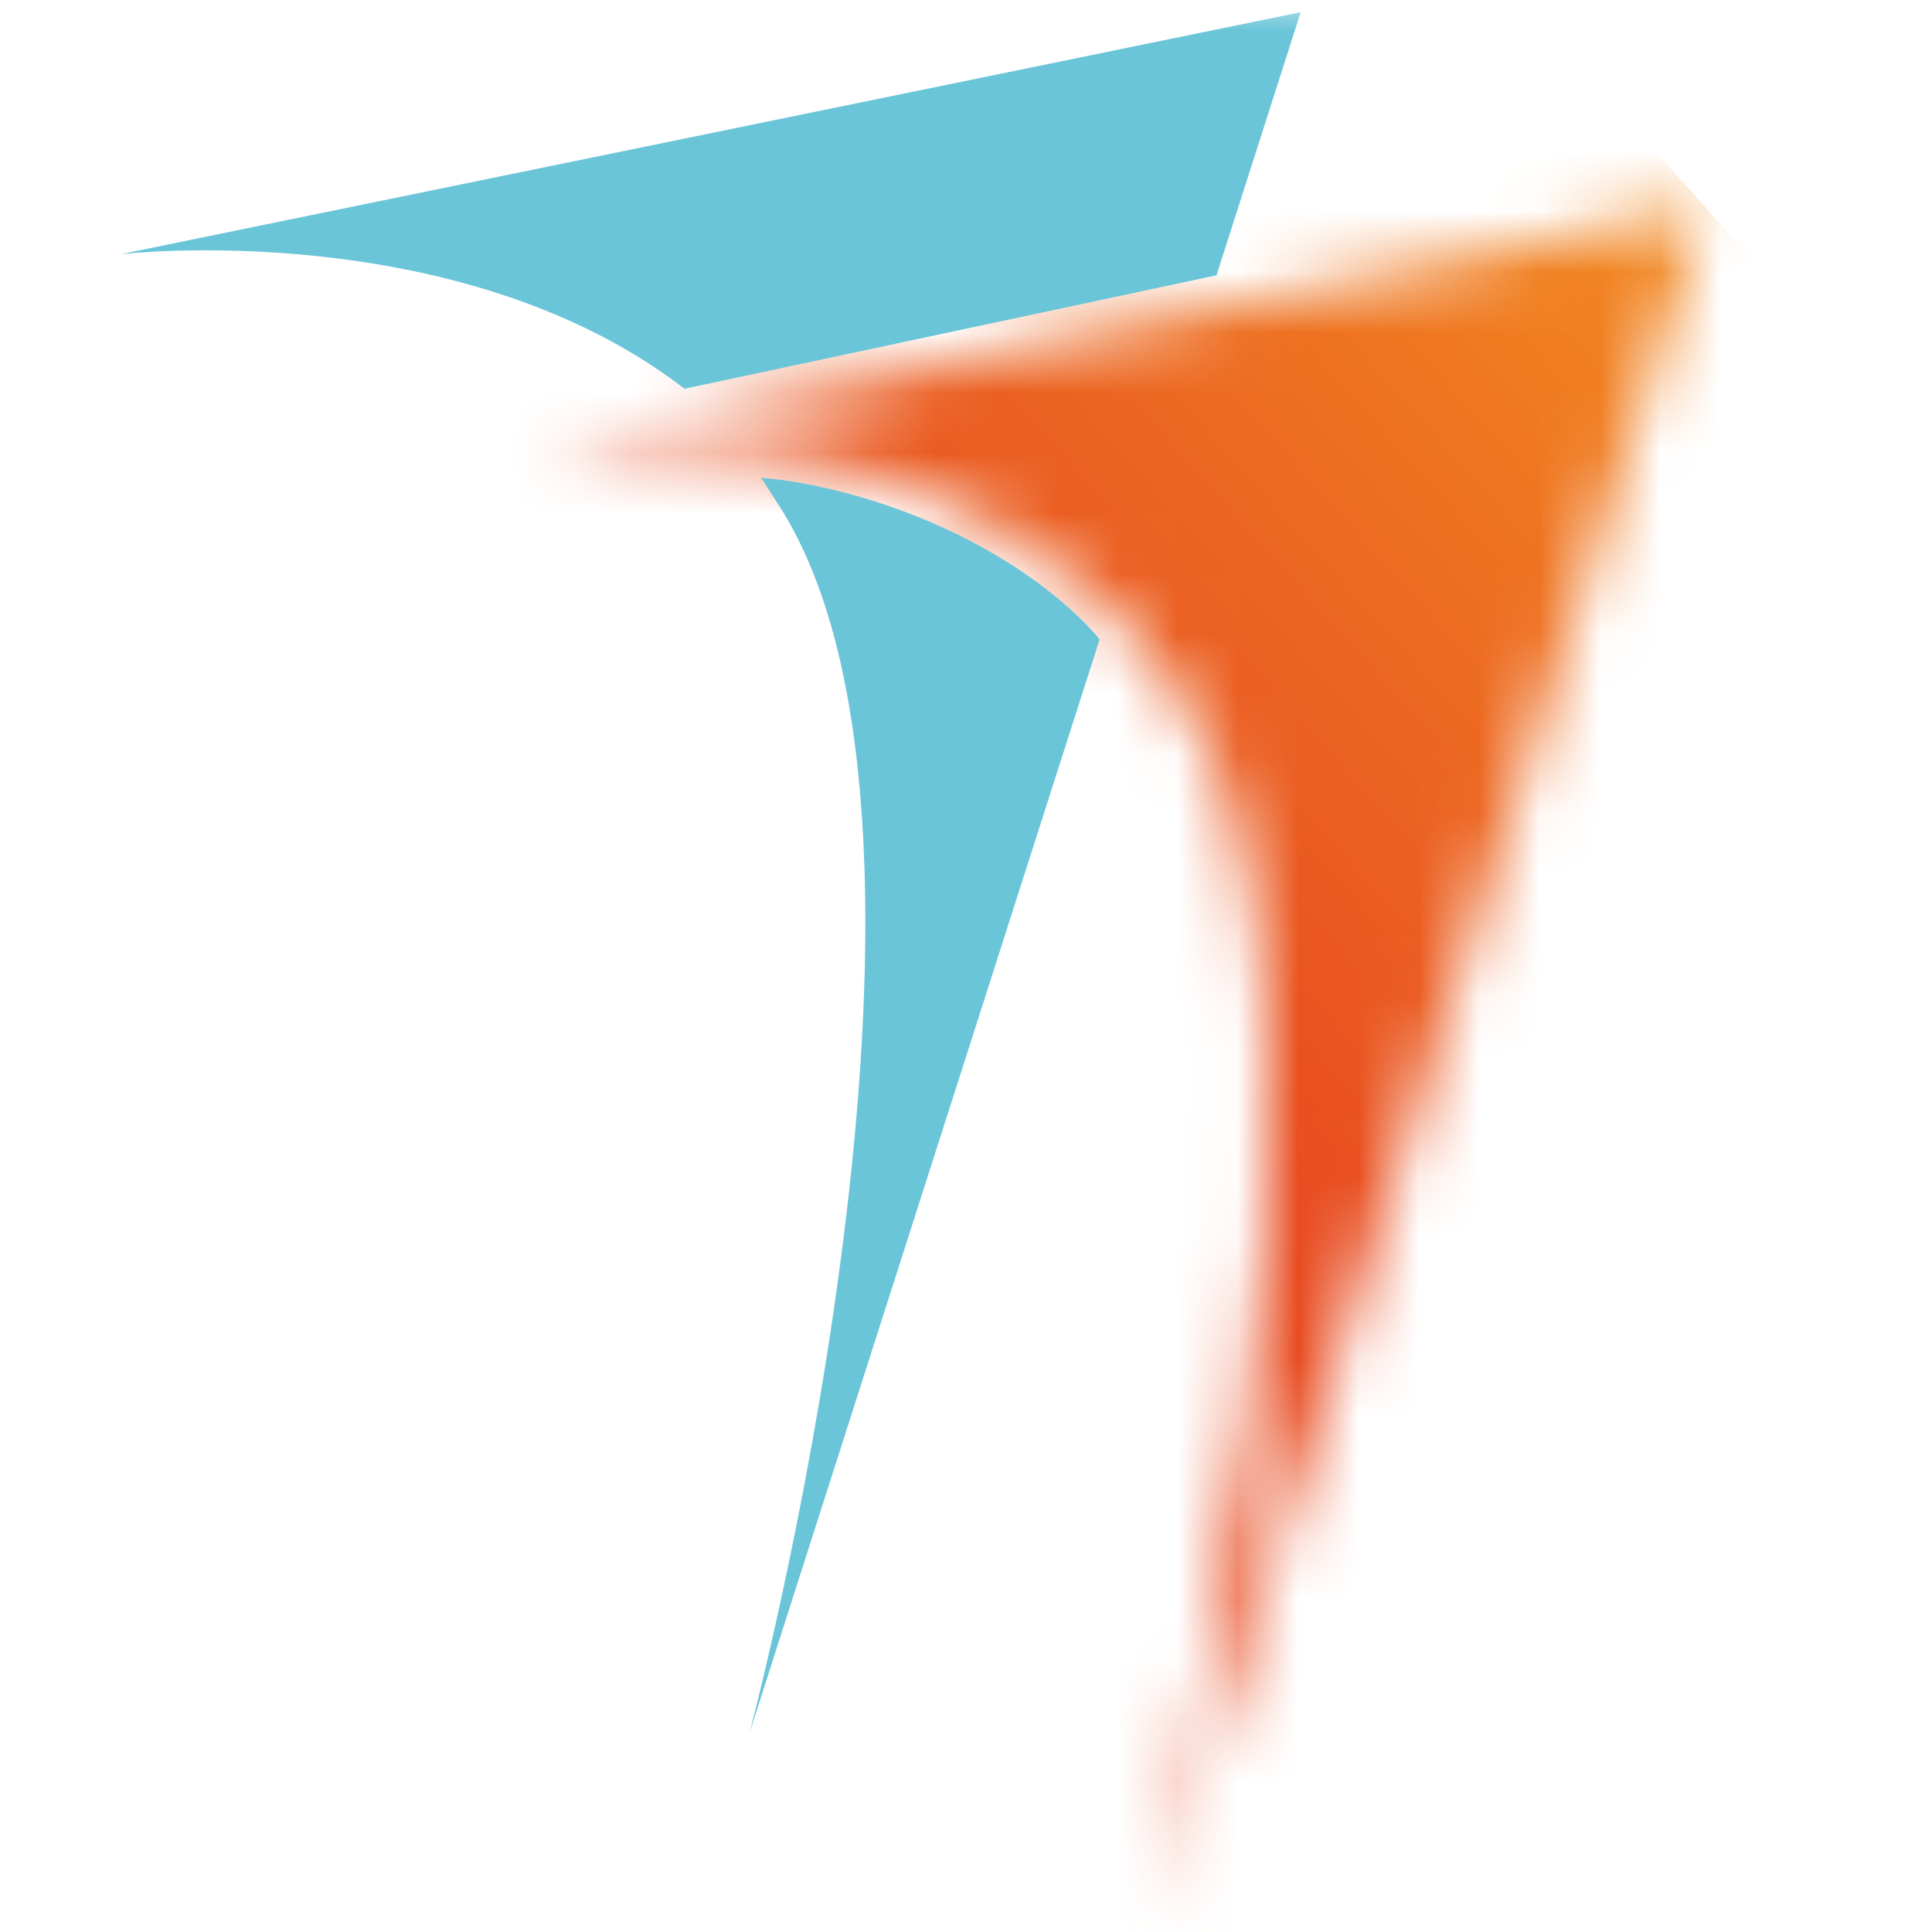 <svg width="32" height="32" viewBox="0 0 32 32" fill="none" xmlns="http://www.w3.org/2000/svg">
<g clip-path="url(#clip0_193_82)">
<mask id="mask0_193_82" style="mask-type:luminance" maskUnits="userSpaceOnUse" x="0" y="0" width="97" height="32">
<path d="M96.688 0H0V32H96.688V0Z" fill="white"/>
</mask>
<g mask="url(#mask0_193_82)">
<mask id="mask1_193_82" style="mask-type:luminance" maskUnits="userSpaceOnUse" x="8" y="3" width="21" height="29">
<path d="M8.696 7.425C8.696 7.425 16.055 6.164 19.581 11.563C23.107 16.962 19.101 31.976 19.101 31.976L28.237 3.42L8.692 7.429L8.696 7.425Z" fill="white"/>
</mask>
<g mask="url(#mask1_193_82)">
<path d="M19.784 -6.022L-5.818 15.767L17.146 41.413L42.748 19.624L19.784 -6.022Z" fill="url(#paint0_linear_193_82)"/>
</g>
<path d="M18.213 10.591L12.415 28.703C12.661 27.759 16.289 13.56 12.881 8.34C12.797 8.215 12.69 8.033 12.606 7.915C12.606 7.915 13.995 7.983 15.699 8.776C17.451 9.594 18.21 10.587 18.21 10.587" fill="#6BC5D8"/>
<path d="M21.545 0.197L20.149 4.56L11.338 6.439C7.589 3.556 2 4.21 2 4.21L21.549 0.201L21.545 0.197Z" fill="#6BC5D8"/>
</g>
</g>
<defs>
<linearGradient id="paint0_linear_193_82" x1="18.998" y1="17.188" x2="32.477" y2="5.119" gradientUnits="userSpaceOnUse">
<stop stop-color="#E84B20"/>
<stop offset="1" stop-color="#F39322"/>
</linearGradient>
<clipPath id="clip0_193_82">
<rect width="32" height="32" fill="white"/>
</clipPath>
</defs>
</svg>
